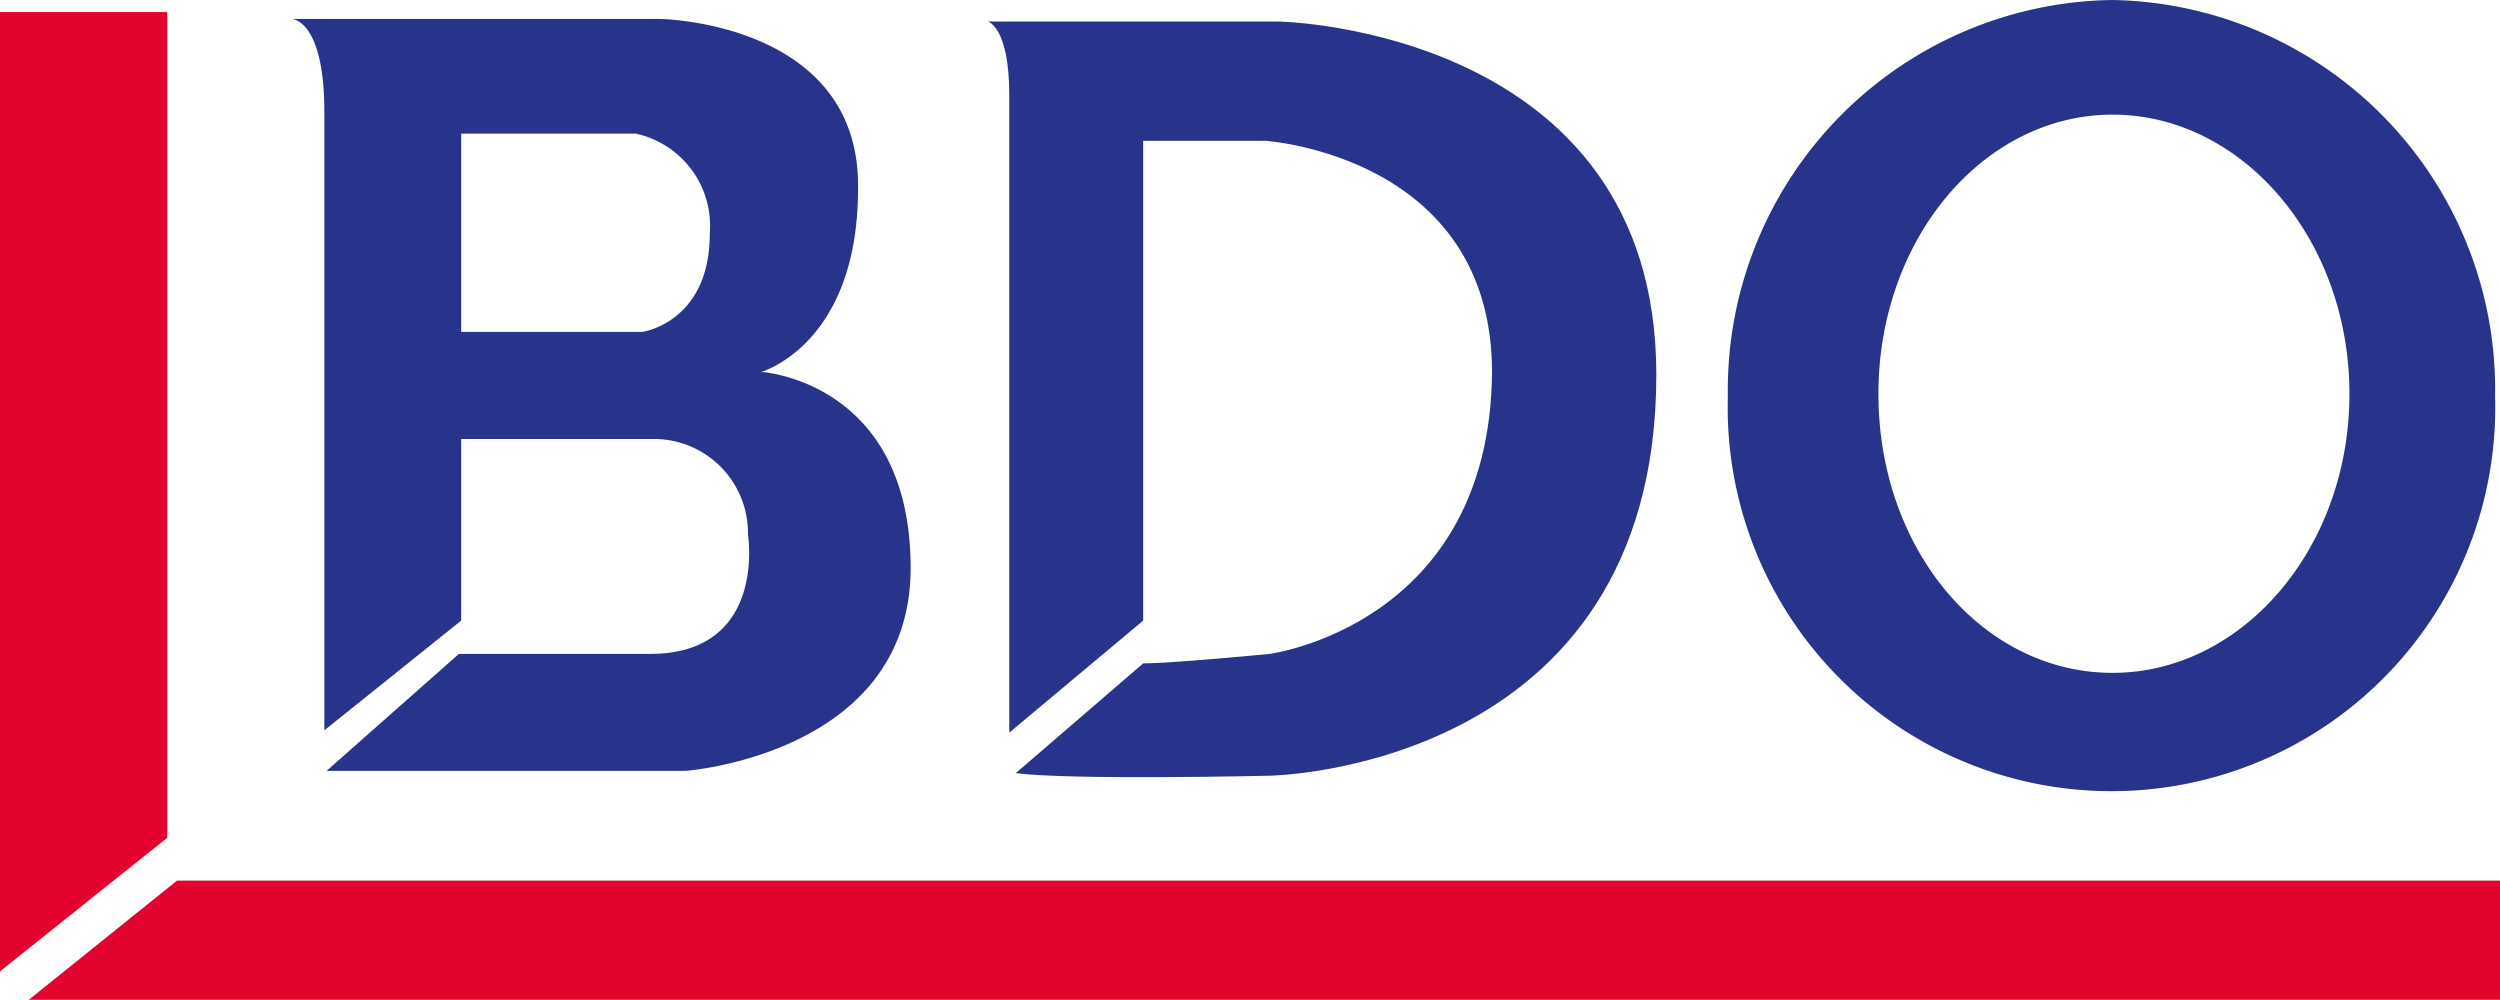 <svg xmlns="http://www.w3.org/2000/svg" viewBox="0 0 76.54 30.61"><defs><style>.cls-1{fill:#e4032e;}.cls-2{fill:#28348b;}</style></defs><title>12Fichier 1</title><g id="Calque_2" data-name="Calque 2"><g id="Calque_1-2" data-name="Calque 1"><polygon class="cls-1" points="5.12 25.65 0 29.74 0 0.37 5.12 0.37 5.12 25.65"/><polygon class="cls-1" points="5.42 26.96 0.88 30.61 76.54 30.61 76.54 26.96 5.42 26.96"/><path class="cls-2" d="M19.68,10.16H14.12V4.09h5.34a2.89,2.89,0,0,1,2.27,3.07c0,2.7-2.05,3-2.05,3m3.59,1.24s3-.81,3-5.63C26.34.66,20.2.58,20.2.58H8.93s1,0,1,2.85V22.36L14.12,19V13.44h5.93a2.88,2.88,0,0,1,2.85,2.93s.59,3.65-3,3.65H14.05L10,23.6h11s6.88-.51,6.88-6.21-4.54-6-4.54-6"/><path class="cls-2" d="M64.68,20.6c-4,0-7.17-3.79-7.17-8.54s3.22-8.55,7.17-8.55,7.25,3.8,7.25,8.55-3.3,8.54-7.25,8.54m0-20.6A11.94,11.94,0,0,0,52.9,12.13a11.75,11.75,0,1,0,23.49,0A11.93,11.93,0,0,0,64.68,0"/><path class="cls-2" d="M31.1,23.67,35,20.31c.87,0,3.87-.29,3.87-.29s6.74-.88,6.81-8.62c0-6.65-6.95-7.09-6.95-7.09H35V19l-4.1,3.43V2.92c0-2.12-.66-2.26-.66-2.26h8.93S50.71.88,50.71,11.47c0,12.13-11.86,12.28-11.86,12.28s-6.07.14-7.75-.08"/></g></g></svg>